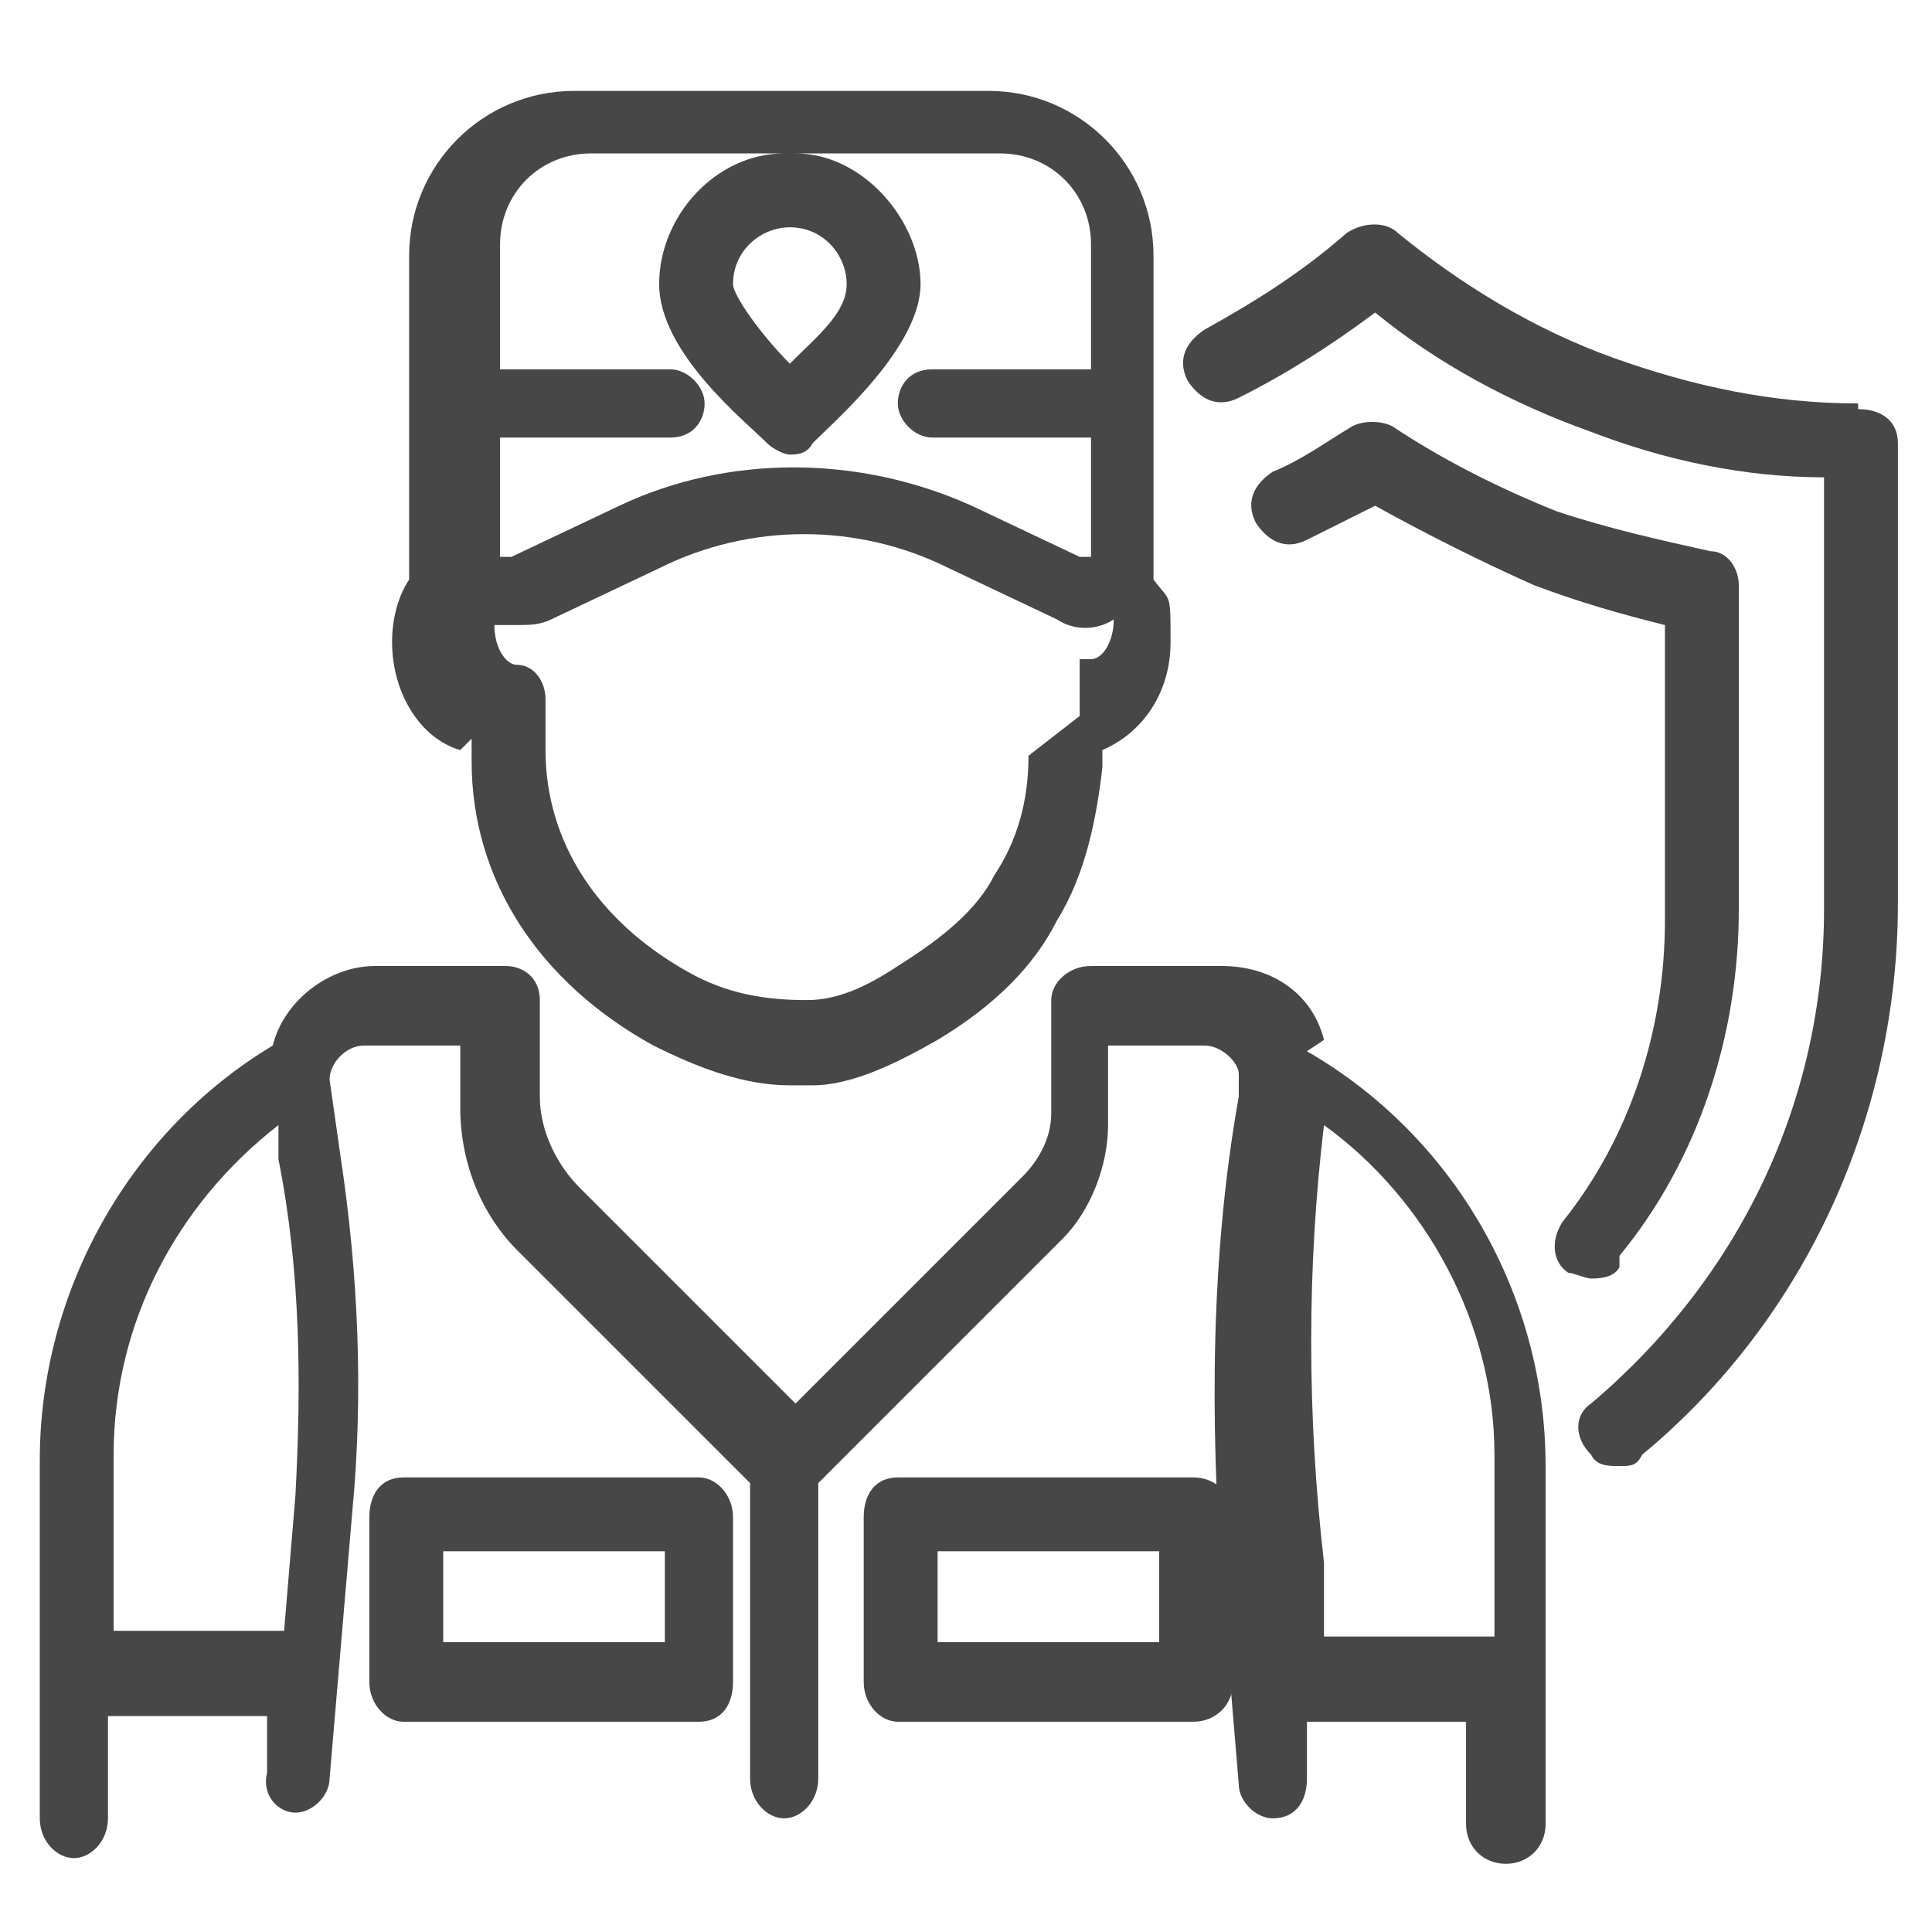 <?xml version="1.0" encoding="UTF-8"?>
<svg id="Warstwa_1" xmlns="http://www.w3.org/2000/svg" version="1.1" viewBox="0 0 34 34">
  <!-- Generator: Adobe Illustrator 29.1.0, SVG Export Plug-In . SVG Version: 2.1.0 Build 142)  -->
  <defs>
    <style>
      .st0 {
        fill: #474747;
      }
    </style>
  </defs>
  <path class="st0" d="M28.5,22.1c1.4-1.7,2.1-3.9,2.1-6.1v-5.7c0-.3-.2-.6-.5-.6-.9-.2-1.8-.4-2.7-.7-1-.4-2-.9-2.9-1.5-.2-.1-.5-.1-.7,0-.5.3-.9.6-1.4.8-.3.2-.5.5-.3.9.2.3.5.5.9.3.4-.2.8-.4,1.2-.6.9.5,1.9,1,2.8,1.4.8.3,1.5.5,2.3.7v5.2c0,1.9-.6,3.8-1.8,5.3-.2.3-.2.7.1.9.1,0,.3.1.4.1s.4,0,.5-.2Z"/>
  <path class="st0" d="M32.7,7.1c-1.5,0-2.9-.3-4.3-.8-1.4-.5-2.7-1.3-3.8-2.2-.2-.2-.6-.2-.9,0-.8.7-1.6,1.2-2.5,1.7-.3.2-.5.5-.3.9.2.3.5.5.9.3.8-.4,1.6-.9,2.4-1.5,1.1.9,2.4,1.6,3.8,2.1,1.3.5,2.7.8,4.1.8v7.6c0,3.4-1.5,6.5-4.1,8.7-.3.2-.3.6,0,.9.1.2.3.2.5.2s.3,0,.4-.2c2.9-2.4,4.5-6,4.5-9.7V7.8c0-.4-.3-.6-.7-.6Z"/>
  <path class="st0" d="M23.3,18.3c-.2-.8-.9-1.3-1.8-1.3h-2.3c-.4,0-.7.3-.7.6v2c0,.4-.2.8-.5,1.1l-4,4-3.8-3.8c-.4-.4-.7-1-.7-1.6v-1.7c0-.4-.3-.6-.6-.6h-2.3c-.8,0-1.6.6-1.8,1.4-2.5,1.5-4.1,4.3-4.1,7.3v6.3c0,.4.3.7.6.7s.6-.3.6-.7v-1.8h2.8v1c-.1.4.2.7.5.7,0,0,0,0,0,0,.3,0,.6-.3.6-.6l.4-4.7c.2-2.1.1-4.2-.2-6.2l-.2-1.4c0-.3.3-.6.6-.6h1.7v1.1c0,1,.4,1.9,1,2.5l4.1,4.1v5.2c0,.4.3.7.6.7s.6-.3.6-.7v-5.2l4.3-4.3c.5-.5.8-1.3.8-2v-1.4h1.7c.3,0,.6.3.6.5v.4c-.5,2.8-.5,5.7-.3,8.5l.3,3.6c0,.3.3.6.6.6s0,0,0,0c.4,0,.6-.3.6-.7v-1c0,0,2.8,0,2.8,0v1.8c0,.4.3.7.7.7s.7-.3.7-.7v-6.3c0-3-1.6-5.8-4.2-7.3ZM2,28.8v-3.2c0-2.3,1.1-4.4,2.9-5.8v.6c.4,2,.4,4,.3,5.9l-.2,2.4H2ZM26.3,28.8h-3v-1.3c-.3-2.6-.3-5.2,0-7.7,1.8,1.3,3,3.5,3,5.8v3.2Z"/>
  <path class="st0" d="M21,26h-5.2c-.4,0-.6.3-.6.7v2.9c0,.4.3.7.6.7h5.2c.4,0,.7-.3.7-.7v-2.9c0-.4-.3-.7-.7-.7ZM20.4,28.9h-3.9v-1.6h3.9v1.6Z"/>
  <path class="st0" d="M12.3,26h-5.2c-.4,0-.6.3-.6.7v2.9c0,.4.3.7.6.7h5.2c.4,0,.6-.3.6-.7v-2.9c0-.4-.3-.7-.6-.7ZM11.7,28.9h-3.9v-1.6h3.9v1.6Z"/>
  <path class="st0" d="M8.3,13v.4c0,2.1,1.2,3.9,3.2,5,.8.4,1.6.7,2.4.7s.3,0,.4,0c.7,0,1.5-.4,2.2-.8,1-.6,1.7-1.3,2.1-2.1.5-.8.7-1.8.8-2.7v-.3c.7-.3,1.2-1,1.2-1.9s0-.7-.3-1.1c0-.1,0-.3,0-.4v-5.3c0-1.6-1.3-2.9-2.9-2.9h-7.3c-1.6,0-2.9,1.3-2.9,2.9v5.3c0,.2,0,.3,0,.4-.2.3-.3.7-.3,1.1,0,.9.5,1.7,1.2,1.9ZM18.1,13.3c0,.8-.2,1.5-.6,2.1-.3.6-.9,1.1-1.7,1.6-.6.4-1.1.6-1.6.6-.7,0-1.4-.1-2.1-.5-1.6-.9-2.5-2.3-2.5-3.9,0,0,0-.1,0-.1v-.8c0-.3-.2-.6-.5-.6,0,0,0,0,0,0,0,0,0,0,0,0s0,0,0,0c0,0,0,0,0,0-.2,0-.4-.3-.4-.7s0,0,0,0c.1,0,.3,0,.4,0,.2,0,.4,0,.6-.1l1.9-.9c1.6-.8,3.5-.8,5.1,0l1.9.9c.3.2.7.2,1,0,0,0,0,0,0,0,0,.4-.2.7-.4.7h0s0,0,0,0c0,0,0,0,0,0s0,0,0,0c0,0,0,0-.1,0,0,0,0,0-.1,0,0,0,0,0,0,0,0,0,0,0,0,0,0,0,0,0,0,0,0,0,0,0,0,.1,0,0,0,0,0,0,0,0,0,0,0,0,0,0,0,0,0,0v.9ZM10.2,2.7h3.6c-1.2,0-2.2,1.1-2.2,2.3s1.5,2.4,1.9,2.8c.1.1.3.2.4.2s.3,0,.4-.2c.4-.4,1.9-1.7,1.9-2.8s-1-2.3-2.2-2.3h3.6c.9,0,1.6.7,1.6,1.6v2.2h-2.8c-.4,0-.6.3-.6.6s.3.6.6.6h2.8v1.9c0,0,0,.1,0,.2,0,0-.1,0-.2,0l-1.9-.9c-2-.9-4.3-.9-6.2,0l-1.9.9c0,0-.2,0-.2,0,0,0,0,0,0-.2v-1.9h3c.4,0,.6-.3.6-.6s-.3-.6-.6-.6h-3v-2.2c0-.9.7-1.6,1.6-1.6ZM13.9,4c.6,0,1,.5,1,1s-.5.9-1,1.4c-.5-.5-1-1.2-1-1.4,0-.6.5-1,1-1Z"/>
</svg>